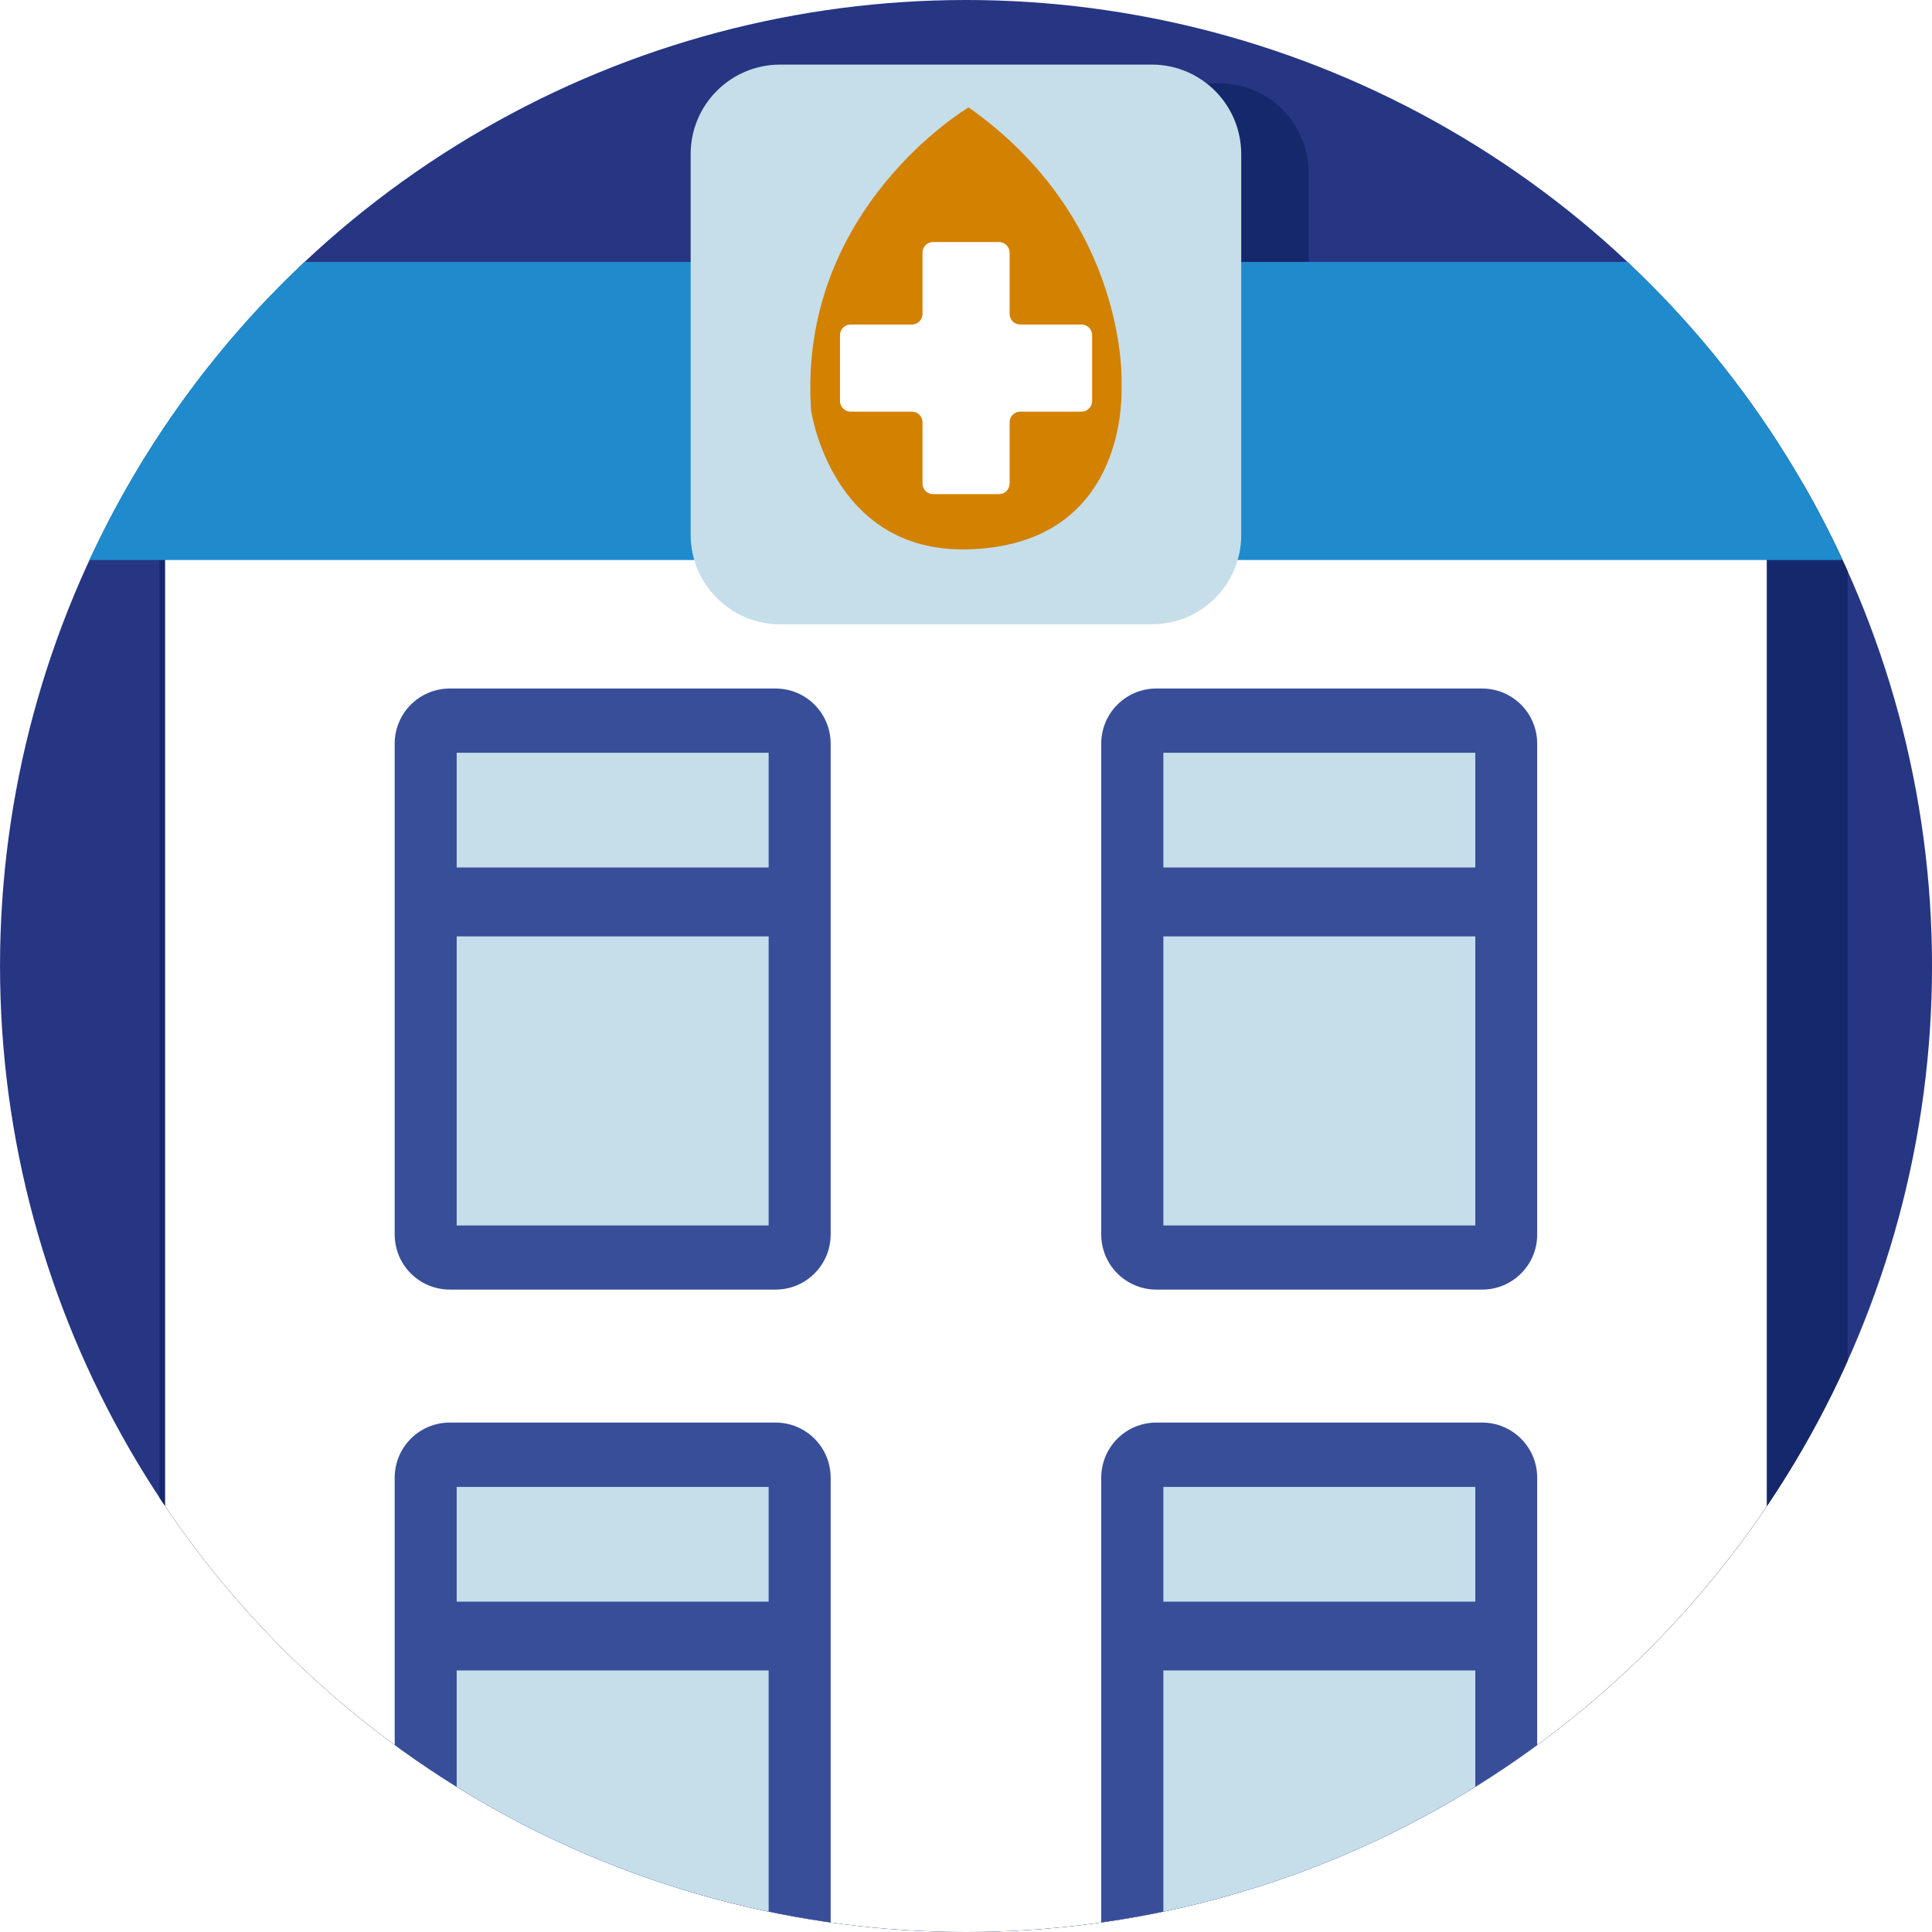 <?xml version="1.0" encoding="utf-8"?>
<!-- Generator: Adobe Illustrator 27.9.0, SVG Export Plug-In . SVG Version: 6.00 Build 0)  -->
<svg version="1.1" xmlns="http://www.w3.org/2000/svg" xmlns:xlink="http://www.w3.org/1999/xlink" x="0px" y="0px"
	 viewBox="0 0 163 163" style="enable-background:new 0 0 163 163;" xml:space="preserve">
<style type="text/css">
	.st0{fill:#263683;}
	.st1{opacity:0.09;}
	.st2{fill:url(#SVGID_1_);}
	.st3{filter:url(#Adobe_OpacityMaskFilter);}
	.st4{opacity:0.75;mask:url(#SVGID_00000163751541005830548780000004731835733152271280_);}
	.st5{fill:#FFFFFF;}
	.st6{opacity:0.23;fill:url(#SVGID_00000124880622611204618790000012547621557947922053_);}
	.st7{opacity:0.23;fill:url(#SVGID_00000177461734788016868870000010997521637656251012_);}
	.st8{opacity:0.23;fill:url(#SVGID_00000137818794443229503540000010658458046956011939_);}
	.st9{opacity:0.13;fill:#FFFFFF;}
	.st10{opacity:0.73;}
	.st11{opacity:0.41;fill:#6DB1E0;}
	.st12{opacity:0.25;fill:#1F8BCC;}
	.st13{opacity:0.34;fill:#1F8BCC;}
	.st14{opacity:0.15;fill:#6DB1E0;}
	.st15{opacity:0.09;fill:#1F8BCC;}
	.st16{opacity:0.08;fill:#1F8BCC;}
	.st17{opacity:0.4;fill:#CBE8F7;}
	.st18{fill:#1F8BCC;}
	.st19{opacity:0.23;fill:#263683;}
	.st20{fill:#00FFF8;}
	.st21{fill:url(#SVGID_00000000921855843030017480000001167880767854084495_);}
	.st22{fill:url(#SVGID_00000106826989113673705940000009390906160926427019_);}
	.st23{fill:url(#SVGID_00000054973498648087469640000015663874654467646644_);}
	.st24{fill:#8FDDFF;}
	.st25{fill:url(#SVGID_00000112610468073009007810000003810964620640682172_);}
	.st26{fill:url(#SVGID_00000131353700318621512080000014112073453195169169_);}
	.st27{opacity:0.67;fill:url(#SVGID_00000065061029382331190020000005404857380290576800_);}
	.st28{fill:url(#SVGID_00000132768227444110448150000015165376194871545275_);}
	.st29{fill:url(#SVGID_00000163074230798520337670000005890507249233751733_);}
	.st30{fill:url(#SVGID_00000089554150569471865070000005254301163438738315_);}
	.st31{fill:url(#SVGID_00000045599930892601097950000000628877405902610842_);}
	.st32{fill:url(#SVGID_00000027602717498744934330000012430375705344744603_);}
	.st33{fill:url(#SVGID_00000088818205688492891190000018267109770766478516_);}
	.st34{fill:url(#SVGID_00000167360335069196136280000001351620950763136908_);}
	.st35{fill:url(#SVGID_00000073718529419423114770000006671016166467695256_);}
	.st36{fill:url(#SVGID_00000148650212352461970190000016269790533331812526_);}
	.st37{fill:url(#SVGID_00000052797417278650794420000001759089156632861079_);}
	.st38{fill:url(#SVGID_00000003797900423739050610000013919973091805886141_);}
	.st39{fill:url(#SVGID_00000109712749529508431230000011936920701741798318_);}
	.st40{fill:url(#SVGID_00000149371364542655572010000015269980547621076872_);}
	.st41{fill:url(#SVGID_00000050660762333093057560000007009961165460931724_);}
	.st42{fill:url(#SVGID_00000090258496180943779000000010097357626027307439_);}
	.st43{fill:url(#SVGID_00000034087008607655532040000010248097351936301194_);}
	.st44{fill:url(#SVGID_00000083084153284247150560000010276994778266549126_);}
	.st45{fill:url(#SVGID_00000176746912799248707650000001872396008156045981_);}
	.st46{fill:url(#SVGID_00000003796447977508643570000018214950893435296917_);}
	.st47{fill:url(#SVGID_00000112602389887245678780000015124241275828734624_);}
	.st48{fill:url(#SVGID_00000033365427981718475430000010398343658486202034_);}
	.st49{fill:url(#SVGID_00000038389631866382671900000002672713581722099337_);}
	.st50{fill:url(#SVGID_00000078005729288874233290000013078061449656717232_);}
	.st51{fill:url(#SVGID_00000049210495184204242150000005524933509222658972_);}
	.st52{fill:url(#SVGID_00000089562559867639326280000003292666292562214823_);}
	.st53{fill:url(#SVGID_00000144307986417827633970000002267691075970784947_);}
	.st54{fill:url(#SVGID_00000056395844489561642780000005325460364569473963_);}
	.st55{fill:url(#SVGID_00000102538960038260667900000009736463801394912130_);}
	.st56{fill:url(#SVGID_00000111171038972781991590000001439083856541002156_);}
	.st57{fill:url(#SVGID_00000045601022860415273210000006361182867540650642_);}
	.st58{fill:url(#SVGID_00000002348901004220215360000004180077689637034141_);}
	.st59{fill:url(#SVGID_00000167377326829240227230000006419857364774897293_);}
	.st60{fill:url(#SVGID_00000045613886197850852160000012631559152167979910_);}
	.st61{fill:url(#SVGID_00000173847043448927405090000011574777833193988779_);}
	.st62{fill:url(#SVGID_00000002377288326816608730000004214118367495073434_);}
	.st63{fill:url(#SVGID_00000019637921833402095790000005365632059590197695_);}
	.st64{fill:none;stroke:#000000;stroke-miterlimit:10;}
	.st65{fill:#A3CCE7;}
	.st66{fill:#6DB1E0;}
	.st67{fill:#CBE8F7;}
	.st68{opacity:0.48;fill:#CBE8F7;}
	.st69{fill:#C2E9FF;}
	.st70{opacity:0.38;fill:#1F8BCC;}
	.st71{fill:#24A3E2;}
	.st72{opacity:0.47;}
	.st73{opacity:0.68;}
	.st74{fill:#7FC8EF;}
	.st75{fill:#FFFFFF;stroke:#6DB1E0;stroke-width:3;stroke-miterlimit:10;}
	.st76{fill:#A3CCE7;stroke:#6DB1E0;stroke-width:3;stroke-miterlimit:10;}
	.st77{fill:none;stroke:#6DB1E0;stroke-width:3;stroke-linecap:round;stroke-miterlimit:10;}
	.st78{fill:#FFFFFF;stroke:#6DB1E0;stroke-width:3;stroke-linecap:round;stroke-linejoin:round;stroke-miterlimit:10;}
	.st79{fill:#A3CCE7;stroke:#6DB1E0;stroke-width:3;stroke-linejoin:round;stroke-miterlimit:10;}
	.st80{fill:none;stroke:#6DB1E0;stroke-width:3;stroke-miterlimit:10;}
	.st81{fill:none;stroke:#6DB1E0;stroke-width:3;stroke-linecap:round;stroke-linejoin:round;stroke-miterlimit:10;}
	.st82{opacity:0.44;fill:#6DB1E0;}
	.st83{opacity:0.46;fill:#24A3E2;}
	.st84{opacity:0.32;fill:#CBE8F7;}
	.st85{opacity:0.34;fill:#CBE8F7;}
	.st86{opacity:0.63;fill:#CBE8F7;}
	.st87{opacity:0.56;fill:#CBE8F7;}
	.st88{opacity:0.47;fill:#6DB1E0;}
	.st89{opacity:0.3;fill:#1F8BCC;}
	.st90{opacity:0.42;fill:#1F8BCC;}
	.st91{opacity:0.05;}
	.st92{fill:url(#SVGID_00000158740670447803372550000009327055675810243206_);}
	.st93{filter:url(#Adobe_OpacityMaskFilter_00000044859025208075275540000016258579313377499028_);}
	.st94{opacity:0.75;mask:url(#SVGID_00000093898695964939788350000008975604373675892884_);}
	.st95{opacity:0.23;fill:url(#SVGID_00000088828700021626040800000015692472394897317513_);}
	.st96{opacity:0.23;fill:url(#SVGID_00000019644042548817887080000010975768021879018902_);}
	.st97{opacity:0.23;fill:url(#SVGID_00000177468914591158406060000012563854094708667266_);}
	.st98{fill:url(#SVGID_00000011732639189500085330000007749332901797423499_);}
	.st99{fill:url(#SVGID_00000122690027466710790610000001332515923437170604_);}
	.st100{fill:url(#SVGID_00000139983714420041253270000012869319280559181499_);}
	.st101{fill:url(#SVGID_00000167387472834236658550000004557119715274642332_);}
	.st102{fill:url(#SVGID_00000145032865675925593100000003032699151525556377_);}
	.st103{opacity:0.67;fill:url(#SVGID_00000077288704416254192630000010552901127482343828_);}
	.st104{fill:url(#SVGID_00000123410657370289534530000017096309614370696066_);}
	.st105{fill:url(#SVGID_00000034773553326952774090000006256809103621743263_);}
	.st106{fill:url(#SVGID_00000155115530983257575720000009015518600161357230_);}
	.st107{fill:url(#SVGID_00000076594286191235583430000011383543178305162151_);}
	.st108{fill:url(#SVGID_00000049928104805212767310000010812228336928028045_);}
	.st109{fill:url(#SVGID_00000105402119380634525780000009519356193258862221_);}
	.st110{fill:url(#SVGID_00000177444757642755893400000003949465581896322205_);}
	.st111{fill:url(#SVGID_00000147937644585290026510000016993919959255865523_);}
	.st112{fill:url(#SVGID_00000126292571673644557520000014282012218189007264_);}
	.st113{fill:url(#SVGID_00000001634247924691868320000015674340139701487782_);}
	.st114{fill:url(#SVGID_00000068677786132653840740000014480537872645706897_);}
	.st115{fill:url(#SVGID_00000068669771463886284940000013406795306425755023_);}
	.st116{fill:url(#SVGID_00000042730751455117570070000012442020556453510585_);}
	.st117{fill:url(#SVGID_00000051381847349630378160000000473725313692864911_);}
	.st118{fill:url(#SVGID_00000101803642863680863490000018394793961051406518_);}
	.st119{fill:url(#SVGID_00000147924567446132033760000016945411273180467869_);}
	.st120{fill:url(#SVGID_00000120536028500612997530000011674059850742884510_);}
	.st121{fill:url(#SVGID_00000041278856969502584080000018374973809425368466_);}
	.st122{fill:url(#SVGID_00000130643557823943913940000004213943374089369756_);}
	.st123{fill:url(#SVGID_00000155132176182330285320000005178265011677543316_);}
	.st124{fill:url(#SVGID_00000095308692798709998270000003480517579640768908_);}
	.st125{fill:url(#SVGID_00000026162818180995890290000016623787248862198203_);}
	.st126{fill:url(#SVGID_00000111888947390739994040000013130379894530472845_);}
	.st127{fill:url(#SVGID_00000135655612271993477790000004725594296386703749_);}
	.st128{fill:url(#SVGID_00000179626188943772681440000008861145140689318812_);}
	.st129{fill:url(#SVGID_00000037669809051133441380000015115574996567489470_);}
	.st130{fill:url(#SVGID_00000103966385842529171450000000619991903562178192_);}
	.st131{fill:url(#SVGID_00000141427259870105295190000016056969876677580168_);}
	.st132{fill:url(#SVGID_00000106846432290067593310000001174710148069091993_);}
	.st133{fill:url(#SVGID_00000010280826991129390670000010821606801958226317_);}
	.st134{fill:url(#SVGID_00000138559936490064572790000012077917307629334420_);}
	.st135{fill:url(#SVGID_00000063591806604409176410000017800983886203808897_);}
	.st136{fill:url(#SVGID_00000067212067335359085820000002782909453868166814_);}
	.st137{fill:url(#SVGID_00000032610534703136079210000016524943110390137497_);}
	.st138{fill:url(#SVGID_00000039848038845210259270000013316846900442984375_);}
	.st139{fill:url(#SVGID_00000120531963713084900710000002776287606534248632_);}
	.st140{opacity:0.66;fill:url(#SVGID_00000013188146410717898840000009240343760620942769_);}
	.st141{opacity:0.66;fill:url(#SVGID_00000005234345522805004100000014824444630983266485_);}
	.st142{opacity:0.66;fill:url(#SVGID_00000142880533540479816170000002921561111716559234_);}
	.st143{opacity:0.66;fill:url(#SVGID_00000066481355452876216300000006225440408040181419_);}
	.st144{opacity:0.66;fill:url(#SVGID_00000022523942331037706330000007369730624697286838_);}
	.st145{opacity:0.66;fill:url(#SVGID_00000057113840750001420640000010198131451735575477_);}
	.st146{opacity:0.09;clip-path:url(#SVGID_00000168100752334225903940000013742690635612714404_);fill:#15286B;}
	.st147{opacity:0.18;clip-path:url(#SVGID_00000168100752334225903940000013742690635612714404_);fill:#15286B;}
	.st148{opacity:0.71;clip-path:url(#SVGID_00000168100752334225903940000013742690635612714404_);fill:#CBE8F7;}
	.st149{clip-path:url(#SVGID_00000168100752334225903940000013742690635612714404_);fill:#1F8BCC;}
	.st150{clip-path:url(#SVGID_00000168100752334225903940000013742690635612714404_);fill:#6DB1E0;}
	.st151{opacity:0.91;clip-path:url(#SVGID_00000168100752334225903940000013742690635612714404_);fill:#CBE8F7;}
	.st152{opacity:0.18;clip-path:url(#SVGID_00000168100752334225903940000013742690635612714404_);}
	.st153{fill:#15286B;}
	
		.st154{opacity:0.66;clip-path:url(#SVGID_00000168100752334225903940000013742690635612714404_);fill:url(#SVGID_00000011735961463644162720000016382125796590166704_);}
	.st155{opacity:0.26;clip-path:url(#SVGID_00000168100752334225903940000013742690635612714404_);fill:#FFFFFF;}
	
		.st156{opacity:0.66;clip-path:url(#SVGID_00000168100752334225903940000013742690635612714404_);fill:url(#SVGID_00000078003666976005796310000001711474534158276780_);}
	.st157{opacity:0.6;clip-path:url(#SVGID_00000168100752334225903940000013742690635612714404_);}
	.st158{opacity:0.68;clip-path:url(#SVGID_00000168100752334225903940000013742690635612714404_);fill:#FFFFFF;}
	.st159{opacity:0.25;clip-path:url(#SVGID_00000168100752334225903940000013742690635612714404_);fill:#1F8BCC;}
	.st160{clip-path:url(#SVGID_00000168100752334225903940000013742690635612714404_);fill:#263683;}
	.st161{opacity:0.98;clip-path:url(#SVGID_00000168100752334225903940000013742690635612714404_);fill:#15286B;}
	.st162{clip-path:url(#SVGID_00000168100752334225903940000013742690635612714404_);fill:#A3CCE7;}
	.st163{opacity:0.69;clip-path:url(#SVGID_00000168100752334225903940000013742690635612714404_);fill:#6DB1E0;}
	.st164{opacity:0.23;clip-path:url(#SVGID_00000168100752334225903940000013742690635612714404_);fill:#263683;}
	.st165{opacity:0.44;clip-path:url(#SVGID_00000168100752334225903940000013742690635612714404_);fill:#6DB1E0;}
	.st166{opacity:0.35;clip-path:url(#SVGID_00000168100752334225903940000013742690635612714404_);}
	.st167{opacity:0.34;clip-path:url(#SVGID_00000168100752334225903940000013742690635612714404_);fill:#6DB1E0;}
	.st168{clip-path:url(#SVGID_00000168100752334225903940000013742690635612714404_);}
	.st169{opacity:0.39;clip-path:url(#SVGID_00000168100752334225903940000013742690635612714404_);}
	.st170{fill:#5DD9C1;}
	.st171{opacity:0.66;fill:#6244CC;}
	.st172{fill:#FFC400;}
	.st173{fill:#BF9300;}
	.st174{fill:#F16523;}
	.st175{fill:#065B7A;}
	.st176{clip-path:url(#SVGID_00000076563287433262177400000008421480466519718304_);}
	.st177{opacity:0.8;fill:#15286B;enable-background:new    ;}
	.st178{fill:#A56500;}
	.st179{fill:#D38100;}
	.st180{fill:#EA9713;}
	.st181{opacity:0.8;}
	.st182{opacity:0.48;fill:#CBE8F7;enable-background:new    ;}
	.st183{clip-path:url(#SVGID_00000082353491678069484700000003060309667549760644_);}
	.st184{opacity:0.15;}
	.st185{fill:none;}
	.st186{fill:#CCCCCC;}
	.st187{clip-path:url(#SVGID_00000094592389403305543040000016941773807372257982_);}
	.st188{clip-path:url(#Ellipse_238_00000011031601210355169720000017340102432553784718_);fill:#15286B;}
	.st189{clip-path:url(#Ellipse_238_00000011031601210355169720000017340102432553784718_);fill:#FFFFFF;}
	.st190{clip-path:url(#Ellipse_238_00000011031601210355169720000017340102432553784718_);}
	.st191{fill:#384E99;}
	.st192{fill:#C5DEEA;}
	.st193{clip-path:url(#Ellipse_238_00000018197204680701451130000009850686879335887016_);}
	.st194{clip-path:url(#Ellipse_238_00000018197204680701451130000009850686879335887016_);fill:#1F8BCC;}
	.st195{clip-path:url(#Ellipse_238_00000018197204680701451130000009850686879335887016_);fill:#6DB1E0;}
</style>
<g id="Layer_1">
</g>
<g id="Layer_1_copy">
	<g id="Group_513" transform="translate(13161.342 23115)">
		<circle id="Ellipse_238" class="st0" cx="-13079.84" cy="-23033.5" r="81.5"/>
	</g>
	<g>
		<defs>
			<circle id="Ellipse_238_00000057133772583763614990000006182785866648587931_" cx="81.5" cy="81.5" r="81.5"/>
		</defs>
		<clipPath id="Ellipse_238_00000034070249234044769030000006529003649876639159_">
			<use xlink:href="#Ellipse_238_00000057133772583763614990000006182785866648587931_"  style="overflow:visible;"/>
		</clipPath>
		<path style="clip-path:url(#Ellipse_238_00000034070249234044769030000006529003649876639159_);fill:#15286B;" d="M102.87,54.25
			H71.51c-4.17,0-7.55-3.38-7.55-7.55V14.58c0-4.17,3.38-7.55,7.55-7.55h31.35c4.17,0,7.55,3.38,7.55,7.55v32.13
			C110.42,50.87,107.04,54.25,102.87,54.25z"/>
		<path style="clip-path:url(#Ellipse_238_00000034070249234044769030000006529003649876639159_);fill:#15286B;" d="M151.84,189.87
			H17.51c-2.24,0-4.06-1.82-4.06-4.06V44.9c0-2.24,1.82-4.06,4.06-4.06h134.32c2.24,0,4.06,1.82,4.06,4.06v140.9
			C155.9,188.05,154.08,189.87,151.84,189.87z"/>
		<path style="clip-path:url(#Ellipse_238_00000034070249234044769030000006529003649876639159_);fill:#FFFFFF;" d="M145.01,177.32
			H17.99c-2.24,0-4.06-1.82-4.06-4.06V38.54c0-2.24,1.82-4.06,4.06-4.06h127.01c2.24,0,4.06,1.82,4.06,4.06v134.71
			C149.07,175.5,147.25,177.32,145.01,177.32z"/>
		<g style="clip-path:url(#Ellipse_238_00000034070249234044769030000006529003649876639159_);">
			<path class="st18" d="M155.29,47.25H6.51c-2.24,0-4.06-1.82-4.06-4.06V26.16c0-2.24,1.82-4.06,4.06-4.06h148.77
				c2.24,0,4.06,1.82,4.06,4.06v17.03C159.35,45.43,157.53,47.25,155.29,47.25z"/>
		</g>
		<g style="clip-path:url(#Ellipse_238_00000034070249234044769030000006529003649876639159_);">
			<g>
				<g>
					<path class="st191" d="M65.44,108.8H37.95c-2.57,0-4.65-2.08-4.65-4.65V62.74c0-2.57,2.08-4.65,4.65-4.65h27.48
						c2.57,0,4.65,2.08,4.65,4.65v41.42C70.08,106.72,68,108.8,65.44,108.8z"/>
					<rect x="38.53" y="63.51" class="st192" width="26.32" height="9.68"/>
					<rect x="38.53" y="79" class="st192" width="26.32" height="24.39"/>
				</g>
				<g>
					<path class="st191" d="M125.05,108.8H97.56c-2.57,0-4.65-2.08-4.65-4.65V62.74c0-2.57,2.08-4.65,4.65-4.65h27.48
						c2.57,0,4.65,2.08,4.65,4.65v41.42C129.69,106.72,127.61,108.8,125.05,108.8z"/>
					<rect x="98.15" y="63.51" class="st192" width="26.32" height="9.68"/>
					<rect x="98.15" y="79" class="st192" width="26.32" height="24.39"/>
				</g>
			</g>
		</g>
		<g style="clip-path:url(#Ellipse_238_00000034070249234044769030000006529003649876639159_);">
			<g>
				<g>
					<path class="st191" d="M65.44,170.74H37.95c-2.57,0-4.65-2.08-4.65-4.65v-41.42c0-2.57,2.08-4.65,4.65-4.65h27.48
						c2.57,0,4.65,2.08,4.65,4.65v41.42C70.08,168.66,68,170.74,65.44,170.74z"/>
					<rect x="38.53" y="125.45" class="st192" width="26.32" height="9.68"/>
					<rect x="38.53" y="140.93" class="st192" width="26.32" height="24.39"/>
				</g>
				<g>
					<path class="st191" d="M125.05,170.74H97.56c-2.57,0-4.65-2.08-4.65-4.65v-41.42c0-2.57,2.08-4.65,4.65-4.65h27.48
						c2.57,0,4.65,2.08,4.65,4.65v41.42C129.69,168.66,127.61,170.74,125.05,170.74z"/>
					<rect x="98.15" y="125.45" class="st192" width="26.32" height="9.68"/>
					<rect x="98.15" y="140.93" class="st192" width="26.32" height="24.39"/>
				</g>
			</g>
		</g>
		<g style="clip-path:url(#Ellipse_238_00000034070249234044769030000006529003649876639159_);">
			<path class="st192" d="M97.18,52.67H65.82c-4.17,0-7.55-3.38-7.55-7.55V13c0-4.17,3.38-7.55,7.55-7.55h31.35
				c4.17,0,7.55,3.38,7.55,7.55v32.13C104.73,49.29,101.35,52.67,97.18,52.67z"/>
			<g>
				<path class="st179" d="M81.72,9.06c0,0-14.45,8.52-13.29,25.55c0,0,1.68,12,13.16,11.74s13.16-9.55,13.03-13.94
					C94.63,32.42,95.27,18.61,81.72,9.06z"/>
				<path class="st5" d="M91.24,27.38h-5.16c-0.5,0-0.9-0.4-0.9-0.9v-5.16c0-0.5-0.4-0.9-0.9-0.9h-5.55c-0.5,0-0.9,0.4-0.9,0.9v5.16
					c0,0.5-0.4,0.9-0.9,0.9h-5.16c-0.5,0-0.9,0.4-0.9,0.9v5.55c0,0.5,0.4,0.9,0.9,0.9h5.16c0.5,0,0.9,0.4,0.9,0.9v5.16
					c0,0.5,0.4,0.9,0.9,0.9h5.55c0.5,0,0.9-0.4,0.9-0.9v-5.16c0-0.5,0.4-0.9,0.9-0.9h5.16c0.5,0,0.9-0.4,0.9-0.9v-5.55
					C92.15,27.79,91.74,27.38,91.24,27.38z"/>
			</g>
		</g>
	</g>
</g>
</svg>
